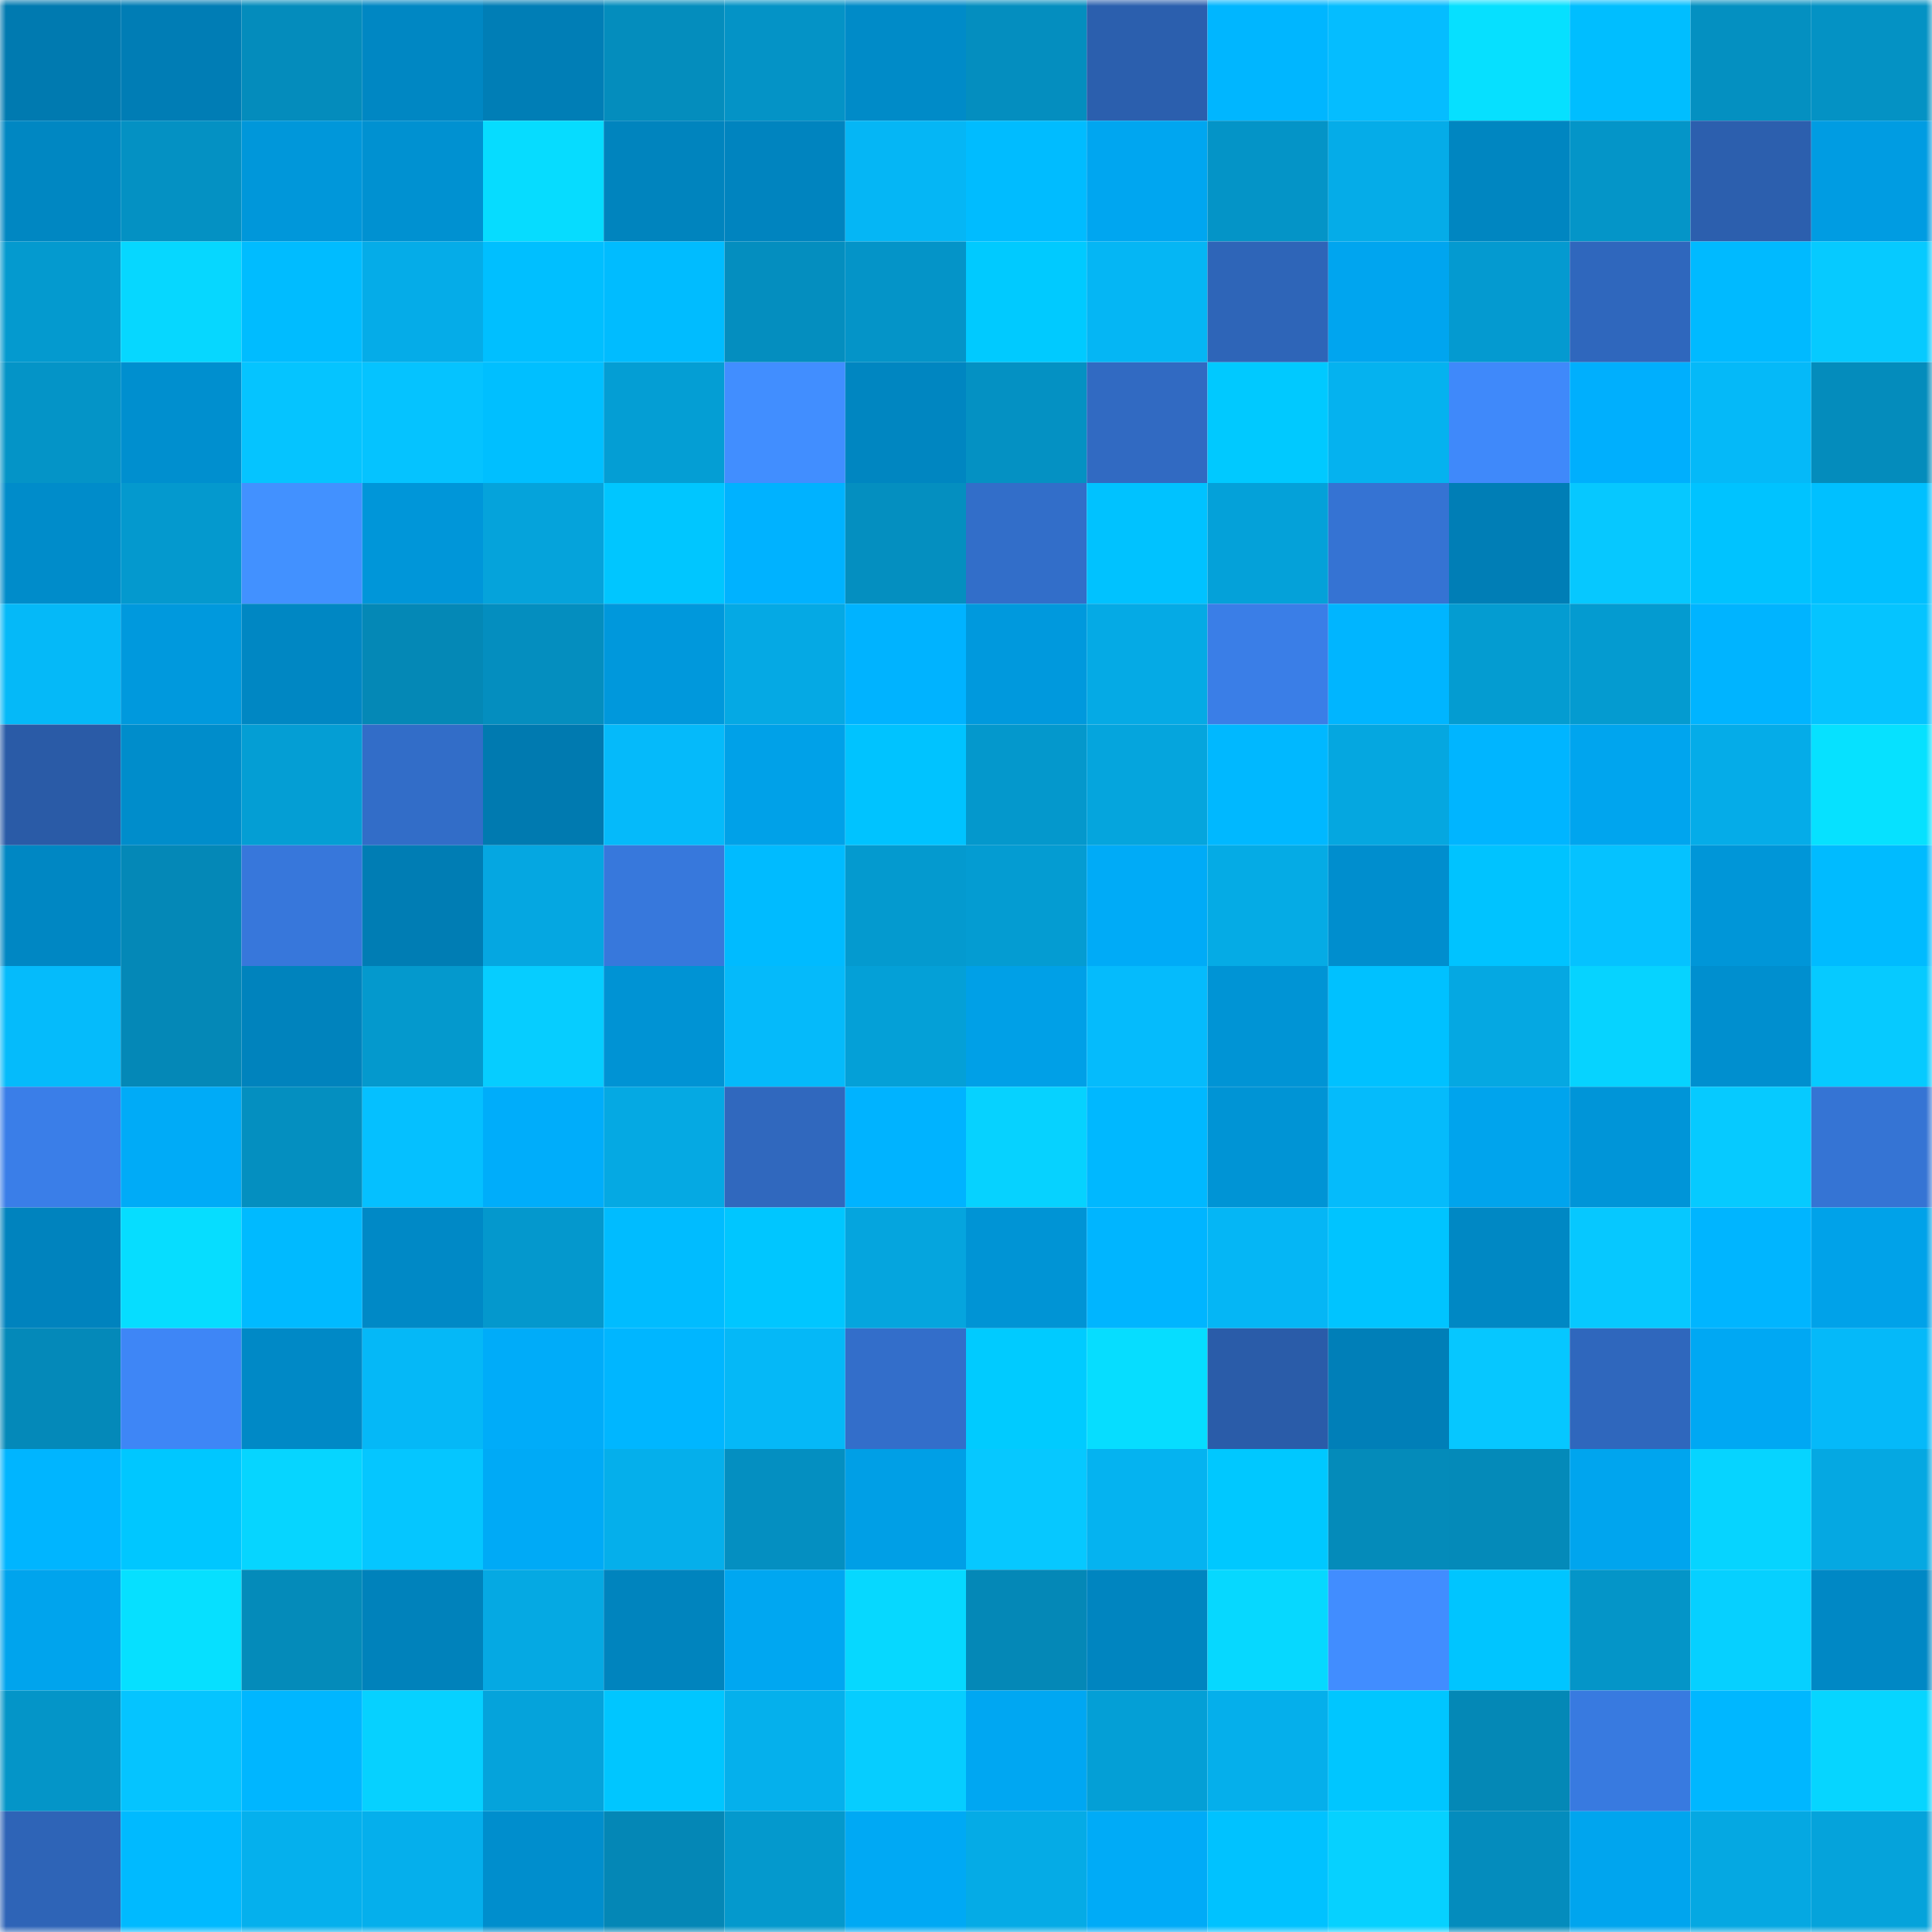 <svg viewBox="0 0 160 160" fill="none" role="img" xmlns="http://www.w3.org/2000/svg" width="240" height="240" name="ens%2Cconnoisseur.eth"><mask id="1170044731" mask-type="alpha" maskUnits="userSpaceOnUse" x="0" y="0" width="160" height="160"><rect width="160" height="160" fill="#FFFFFF"></rect></mask><g mask="url(#1170044731)"><rect x="0" y="0" width="10" height="10" fill="#007ab0"></rect><rect x="10" y="0" width="10" height="10" fill="#007db5"></rect><rect x="20" y="0" width="10" height="10" fill="#048cbc"></rect><rect x="30" y="0" width="10" height="10" fill="#0087c3"></rect><rect x="40" y="0" width="10" height="10" fill="#007eb6"></rect><rect x="50" y="0" width="10" height="10" fill="#048dbd"></rect><rect x="60" y="0" width="10" height="10" fill="#0493c6"></rect><rect x="70" y="0" width="10" height="10" fill="#008bc8"></rect><rect x="80" y="0" width="10" height="10" fill="#048ebf"></rect><rect x="90" y="0" width="10" height="10" fill="#2b5fae"></rect><rect x="100" y="0" width="10" height="10" fill="#00b6ff"></rect><rect x="110" y="0" width="10" height="10" fill="#05bdff"></rect><rect x="120" y="0" width="10" height="10" fill="#06e0ff"></rect><rect x="130" y="0" width="10" height="10" fill="#00beff"></rect><rect x="140" y="0" width="10" height="10" fill="#0490c1"></rect><rect x="150" y="0" width="10" height="10" fill="#0492c4"></rect><rect x="0" y="10" width="10" height="10" fill="#0087c2"></rect><rect x="10" y="10" width="10" height="10" fill="#0491c3"></rect><rect x="20" y="10" width="10" height="10" fill="#0097da"></rect><rect x="30" y="10" width="10" height="10" fill="#0091d1"></rect><rect x="40" y="10" width="10" height="10" fill="#06dcff"></rect><rect x="50" y="10" width="10" height="10" fill="#0084be"></rect><rect x="60" y="10" width="10" height="10" fill="#0084bf"></rect><rect x="70" y="10" width="10" height="10" fill="#05b6f5"></rect><rect x="80" y="10" width="10" height="10" fill="#00bcff"></rect><rect x="90" y="10" width="10" height="10" fill="#00a6f0"></rect><rect x="100" y="10" width="10" height="10" fill="#0494c7"></rect><rect x="110" y="10" width="10" height="10" fill="#05ace8"></rect><rect x="120" y="10" width="10" height="10" fill="#0086c1"></rect><rect x="130" y="10" width="10" height="10" fill="#0495c8"></rect><rect x="140" y="10" width="10" height="10" fill="#2c5fae"></rect><rect x="150" y="10" width="10" height="10" fill="#009ce2"></rect><rect x="0" y="20" width="10" height="10" fill="#049acf"></rect><rect x="10" y="20" width="10" height="10" fill="#06d7ff"></rect><rect x="20" y="20" width="10" height="10" fill="#00bcff"></rect><rect x="30" y="20" width="10" height="10" fill="#05ace8"></rect><rect x="40" y="20" width="10" height="10" fill="#00bfff"></rect><rect x="50" y="20" width="10" height="10" fill="#00bcff"></rect><rect x="60" y="20" width="10" height="10" fill="#048ebf"></rect><rect x="70" y="20" width="10" height="10" fill="#0494c8"></rect><rect x="80" y="20" width="10" height="10" fill="#00caff"></rect><rect x="90" y="20" width="10" height="10" fill="#05b6f4"></rect><rect x="100" y="20" width="10" height="10" fill="#2e65b8"></rect><rect x="110" y="20" width="10" height="10" fill="#00a5ef"></rect><rect x="120" y="20" width="10" height="10" fill="#049ad0"></rect><rect x="130" y="20" width="10" height="10" fill="#2f67bd"></rect><rect x="140" y="20" width="10" height="10" fill="#00baff"></rect><rect x="150" y="20" width="10" height="10" fill="#06caff"></rect><rect x="0" y="30" width="10" height="10" fill="#0494c7"></rect><rect x="10" y="30" width="10" height="10" fill="#008fcf"></rect><rect x="20" y="30" width="10" height="10" fill="#05c4ff"></rect><rect x="30" y="30" width="10" height="10" fill="#05c3ff"></rect><rect x="40" y="30" width="10" height="10" fill="#00bfff"></rect><rect x="50" y="30" width="10" height="10" fill="#049ed4"></rect><rect x="60" y="30" width="10" height="10" fill="#418eff"></rect><rect x="70" y="30" width="10" height="10" fill="#0086c1"></rect><rect x="80" y="30" width="10" height="10" fill="#0491c3"></rect><rect x="90" y="30" width="10" height="10" fill="#316ac2"></rect><rect x="100" y="30" width="10" height="10" fill="#00c9ff"></rect><rect x="110" y="30" width="10" height="10" fill="#05b2ef"></rect><rect x="120" y="30" width="10" height="10" fill="#3f89fa"></rect><rect x="130" y="30" width="10" height="10" fill="#00affd"></rect><rect x="140" y="30" width="10" height="10" fill="#05b9f8"></rect><rect x="150" y="30" width="10" height="10" fill="#048cbc"></rect><rect x="0" y="40" width="10" height="10" fill="#008cca"></rect><rect x="10" y="40" width="10" height="10" fill="#0499ce"></rect><rect x="20" y="40" width="10" height="10" fill="#4291ff"></rect><rect x="30" y="40" width="10" height="10" fill="#0096d9"></rect><rect x="40" y="40" width="10" height="10" fill="#05a3db"></rect><rect x="50" y="40" width="10" height="10" fill="#00c6ff"></rect><rect x="60" y="40" width="10" height="10" fill="#00b2ff"></rect><rect x="70" y="40" width="10" height="10" fill="#048fc0"></rect><rect x="80" y="40" width="10" height="10" fill="#326ec9"></rect><rect x="90" y="40" width="10" height="10" fill="#00c2ff"></rect><rect x="100" y="40" width="10" height="10" fill="#04a1d9"></rect><rect x="110" y="40" width="10" height="10" fill="#3573d3"></rect><rect x="120" y="40" width="10" height="10" fill="#007eb6"></rect><rect x="130" y="40" width="10" height="10" fill="#06c8ff"></rect><rect x="140" y="40" width="10" height="10" fill="#00c3ff"></rect><rect x="150" y="40" width="10" height="10" fill="#00c0ff"></rect><rect x="0" y="50" width="10" height="10" fill="#05b9f8"></rect><rect x="10" y="50" width="10" height="10" fill="#0099dd"></rect><rect x="20" y="50" width="10" height="10" fill="#0087c3"></rect><rect x="30" y="50" width="10" height="10" fill="#0488b6"></rect><rect x="40" y="50" width="10" height="10" fill="#048ebf"></rect><rect x="50" y="50" width="10" height="10" fill="#0098dc"></rect><rect x="60" y="50" width="10" height="10" fill="#05a9e4"></rect><rect x="70" y="50" width="10" height="10" fill="#00b3ff"></rect><rect x="80" y="50" width="10" height="10" fill="#0099dd"></rect><rect x="90" y="50" width="10" height="10" fill="#05aae5"></rect><rect x="100" y="50" width="10" height="10" fill="#3a7ee7"></rect><rect x="110" y="50" width="10" height="10" fill="#00b5ff"></rect><rect x="120" y="50" width="10" height="10" fill="#049cd1"></rect><rect x="130" y="50" width="10" height="10" fill="#049bd0"></rect><rect x="140" y="50" width="10" height="10" fill="#00b4ff"></rect><rect x="150" y="50" width="10" height="10" fill="#05c4ff"></rect><rect x="0" y="60" width="10" height="10" fill="#2a5ba7"></rect><rect x="10" y="60" width="10" height="10" fill="#008dcb"></rect><rect x="20" y="60" width="10" height="10" fill="#049ed4"></rect><rect x="30" y="60" width="10" height="10" fill="#326dc8"></rect><rect x="40" y="60" width="10" height="10" fill="#007ab0"></rect><rect x="50" y="60" width="10" height="10" fill="#05bafa"></rect><rect x="60" y="60" width="10" height="10" fill="#00a1e8"></rect><rect x="70" y="60" width="10" height="10" fill="#00c3ff"></rect><rect x="80" y="60" width="10" height="10" fill="#0498cc"></rect><rect x="90" y="60" width="10" height="10" fill="#05a5dd"></rect><rect x="100" y="60" width="10" height="10" fill="#00b8ff"></rect><rect x="110" y="60" width="10" height="10" fill="#05a7e0"></rect><rect x="120" y="60" width="10" height="10" fill="#00b5ff"></rect><rect x="130" y="60" width="10" height="10" fill="#00a5ee"></rect><rect x="140" y="60" width="10" height="10" fill="#05ace8"></rect><rect x="150" y="60" width="10" height="10" fill="#06e1ff"></rect><rect x="0" y="70" width="10" height="10" fill="#0087c3"></rect><rect x="10" y="70" width="10" height="10" fill="#0488b7"></rect><rect x="20" y="70" width="10" height="10" fill="#3777db"></rect><rect x="30" y="70" width="10" height="10" fill="#007db4"></rect><rect x="40" y="70" width="10" height="10" fill="#05a7e1"></rect><rect x="50" y="70" width="10" height="10" fill="#3778dc"></rect><rect x="60" y="70" width="10" height="10" fill="#00bbff"></rect><rect x="70" y="70" width="10" height="10" fill="#049acf"></rect><rect x="80" y="70" width="10" height="10" fill="#049cd2"></rect><rect x="90" y="70" width="10" height="10" fill="#00abf7"></rect><rect x="100" y="70" width="10" height="10" fill="#05abe5"></rect><rect x="110" y="70" width="10" height="10" fill="#008ece"></rect><rect x="120" y="70" width="10" height="10" fill="#00c3ff"></rect><rect x="130" y="70" width="10" height="10" fill="#05c2ff"></rect><rect x="140" y="70" width="10" height="10" fill="#0096d8"></rect><rect x="150" y="70" width="10" height="10" fill="#00bbff"></rect><rect x="0" y="80" width="10" height="10" fill="#05bbfb"></rect><rect x="10" y="80" width="10" height="10" fill="#0488b7"></rect><rect x="20" y="80" width="10" height="10" fill="#0083bd"></rect><rect x="30" y="80" width="10" height="10" fill="#0499cd"></rect><rect x="40" y="80" width="10" height="10" fill="#06cdff"></rect><rect x="50" y="80" width="10" height="10" fill="#0093d4"></rect><rect x="60" y="80" width="10" height="10" fill="#05bafa"></rect><rect x="70" y="80" width="10" height="10" fill="#04a0d7"></rect><rect x="80" y="80" width="10" height="10" fill="#00a0e7"></rect><rect x="90" y="80" width="10" height="10" fill="#05bbfc"></rect><rect x="100" y="80" width="10" height="10" fill="#0094d5"></rect><rect x="110" y="80" width="10" height="10" fill="#00c1ff"></rect><rect x="120" y="80" width="10" height="10" fill="#05a8e2"></rect><rect x="130" y="80" width="10" height="10" fill="#06d3ff"></rect><rect x="140" y="80" width="10" height="10" fill="#008fcf"></rect><rect x="150" y="80" width="10" height="10" fill="#06caff"></rect><rect x="0" y="90" width="10" height="10" fill="#3a7ee8"></rect><rect x="10" y="90" width="10" height="10" fill="#00abf7"></rect><rect x="20" y="90" width="10" height="10" fill="#048fc0"></rect><rect x="30" y="90" width="10" height="10" fill="#05c0ff"></rect><rect x="40" y="90" width="10" height="10" fill="#00adfa"></rect><rect x="50" y="90" width="10" height="10" fill="#05a9e3"></rect><rect x="60" y="90" width="10" height="10" fill="#3068be"></rect><rect x="70" y="90" width="10" height="10" fill="#00b3ff"></rect><rect x="80" y="90" width="10" height="10" fill="#06d2ff"></rect><rect x="90" y="90" width="10" height="10" fill="#00b8ff"></rect><rect x="100" y="90" width="10" height="10" fill="#0094d5"></rect><rect x="110" y="90" width="10" height="10" fill="#05bbfb"></rect><rect x="120" y="90" width="10" height="10" fill="#00a4ed"></rect><rect x="130" y="90" width="10" height="10" fill="#0095d8"></rect><rect x="140" y="90" width="10" height="10" fill="#06caff"></rect><rect x="150" y="90" width="10" height="10" fill="#3574d4"></rect><rect x="0" y="100" width="10" height="10" fill="#0083be"></rect><rect x="10" y="100" width="10" height="10" fill="#06ddff"></rect><rect x="20" y="100" width="10" height="10" fill="#00baff"></rect><rect x="30" y="100" width="10" height="10" fill="#0089c6"></rect><rect x="40" y="100" width="10" height="10" fill="#0498cd"></rect><rect x="50" y="100" width="10" height="10" fill="#00bcff"></rect><rect x="60" y="100" width="10" height="10" fill="#00c6ff"></rect><rect x="70" y="100" width="10" height="10" fill="#05a5de"></rect><rect x="80" y="100" width="10" height="10" fill="#0094d5"></rect><rect x="90" y="100" width="10" height="10" fill="#00b5ff"></rect><rect x="100" y="100" width="10" height="10" fill="#05b6f5"></rect><rect x="110" y="100" width="10" height="10" fill="#00c4ff"></rect><rect x="120" y="100" width="10" height="10" fill="#0088c4"></rect><rect x="130" y="100" width="10" height="10" fill="#06c8ff"></rect><rect x="140" y="100" width="10" height="10" fill="#00b5ff"></rect><rect x="150" y="100" width="10" height="10" fill="#00a2e9"></rect><rect x="0" y="110" width="10" height="10" fill="#0489b9"></rect><rect x="10" y="110" width="10" height="10" fill="#3e86f6"></rect><rect x="20" y="110" width="10" height="10" fill="#0089c6"></rect><rect x="30" y="110" width="10" height="10" fill="#05b8f7"></rect><rect x="40" y="110" width="10" height="10" fill="#00acf9"></rect><rect x="50" y="110" width="10" height="10" fill="#00b6ff"></rect><rect x="60" y="110" width="10" height="10" fill="#05b8f7"></rect><rect x="70" y="110" width="10" height="10" fill="#336eca"></rect><rect x="80" y="110" width="10" height="10" fill="#00cbff"></rect><rect x="90" y="110" width="10" height="10" fill="#06ddff"></rect><rect x="100" y="110" width="10" height="10" fill="#2a5ca9"></rect><rect x="110" y="110" width="10" height="10" fill="#007fb8"></rect><rect x="120" y="110" width="10" height="10" fill="#06c7ff"></rect><rect x="130" y="110" width="10" height="10" fill="#2f67bd"></rect><rect x="140" y="110" width="10" height="10" fill="#00a8f3"></rect><rect x="150" y="110" width="10" height="10" fill="#05b9f9"></rect><rect x="0" y="120" width="10" height="10" fill="#00b5ff"></rect><rect x="10" y="120" width="10" height="10" fill="#00c7ff"></rect><rect x="20" y="120" width="10" height="10" fill="#06d5ff"></rect><rect x="30" y="120" width="10" height="10" fill="#05c6ff"></rect><rect x="40" y="120" width="10" height="10" fill="#00aaf6"></rect><rect x="50" y="120" width="10" height="10" fill="#05afeb"></rect><rect x="60" y="120" width="10" height="10" fill="#048fc1"></rect><rect x="70" y="120" width="10" height="10" fill="#009fe6"></rect><rect x="80" y="120" width="10" height="10" fill="#06c8ff"></rect><rect x="90" y="120" width="10" height="10" fill="#05b3f0"></rect><rect x="100" y="120" width="10" height="10" fill="#00c8ff"></rect><rect x="110" y="120" width="10" height="10" fill="#048bba"></rect><rect x="120" y="120" width="10" height="10" fill="#048ab9"></rect><rect x="130" y="120" width="10" height="10" fill="#00a5ee"></rect><rect x="140" y="120" width="10" height="10" fill="#06d4ff"></rect><rect x="150" y="120" width="10" height="10" fill="#05a8e2"></rect><rect x="0" y="130" width="10" height="10" fill="#00a4ed"></rect><rect x="10" y="130" width="10" height="10" fill="#06e0ff"></rect><rect x="20" y="130" width="10" height="10" fill="#048bba"></rect><rect x="30" y="130" width="10" height="10" fill="#0082bb"></rect><rect x="40" y="130" width="10" height="10" fill="#05a9e3"></rect><rect x="50" y="130" width="10" height="10" fill="#0084be"></rect><rect x="60" y="130" width="10" height="10" fill="#00a7f1"></rect><rect x="70" y="130" width="10" height="10" fill="#06d8ff"></rect><rect x="80" y="130" width="10" height="10" fill="#0488b7"></rect><rect x="90" y="130" width="10" height="10" fill="#0085c0"></rect><rect x="100" y="130" width="10" height="10" fill="#06d8ff"></rect><rect x="110" y="130" width="10" height="10" fill="#418dff"></rect><rect x="120" y="130" width="10" height="10" fill="#00c5ff"></rect><rect x="130" y="130" width="10" height="10" fill="#0495c8"></rect><rect x="140" y="130" width="10" height="10" fill="#06d0ff"></rect><rect x="150" y="130" width="10" height="10" fill="#0088c5"></rect><rect x="0" y="140" width="10" height="10" fill="#0495c8"></rect><rect x="10" y="140" width="10" height="10" fill="#05c4ff"></rect><rect x="20" y="140" width="10" height="10" fill="#00b6ff"></rect><rect x="30" y="140" width="10" height="10" fill="#06d1ff"></rect><rect x="40" y="140" width="10" height="10" fill="#05a3db"></rect><rect x="50" y="140" width="10" height="10" fill="#00c6ff"></rect><rect x="60" y="140" width="10" height="10" fill="#05b0ec"></rect><rect x="70" y="140" width="10" height="10" fill="#06cdff"></rect><rect x="80" y="140" width="10" height="10" fill="#00a7f2"></rect><rect x="90" y="140" width="10" height="10" fill="#049fd6"></rect><rect x="100" y="140" width="10" height="10" fill="#05afeb"></rect><rect x="110" y="140" width="10" height="10" fill="#00c6ff"></rect><rect x="120" y="140" width="10" height="10" fill="#0488b6"></rect><rect x="130" y="140" width="10" height="10" fill="#387ae0"></rect><rect x="140" y="140" width="10" height="10" fill="#00b7ff"></rect><rect x="150" y="140" width="10" height="10" fill="#06d5ff"></rect><rect x="0" y="150" width="10" height="10" fill="#2e64b7"></rect><rect x="10" y="150" width="10" height="10" fill="#00baff"></rect><rect x="20" y="150" width="10" height="10" fill="#05b0ed"></rect><rect x="30" y="150" width="10" height="10" fill="#05afec"></rect><rect x="40" y="150" width="10" height="10" fill="#008ecd"></rect><rect x="50" y="150" width="10" height="10" fill="#0487b6"></rect><rect x="60" y="150" width="10" height="10" fill="#0499cd"></rect><rect x="70" y="150" width="10" height="10" fill="#00a9f4"></rect><rect x="80" y="150" width="10" height="10" fill="#05abe6"></rect><rect x="90" y="150" width="10" height="10" fill="#00abf7"></rect><rect x="100" y="150" width="10" height="10" fill="#00c2ff"></rect><rect x="110" y="150" width="10" height="10" fill="#06d1ff"></rect><rect x="120" y="150" width="10" height="10" fill="#048cbd"></rect><rect x="130" y="150" width="10" height="10" fill="#00a5ee"></rect><rect x="140" y="150" width="10" height="10" fill="#05a8e2"></rect><rect x="150" y="150" width="10" height="10" fill="#05a3db"></rect></g></svg>